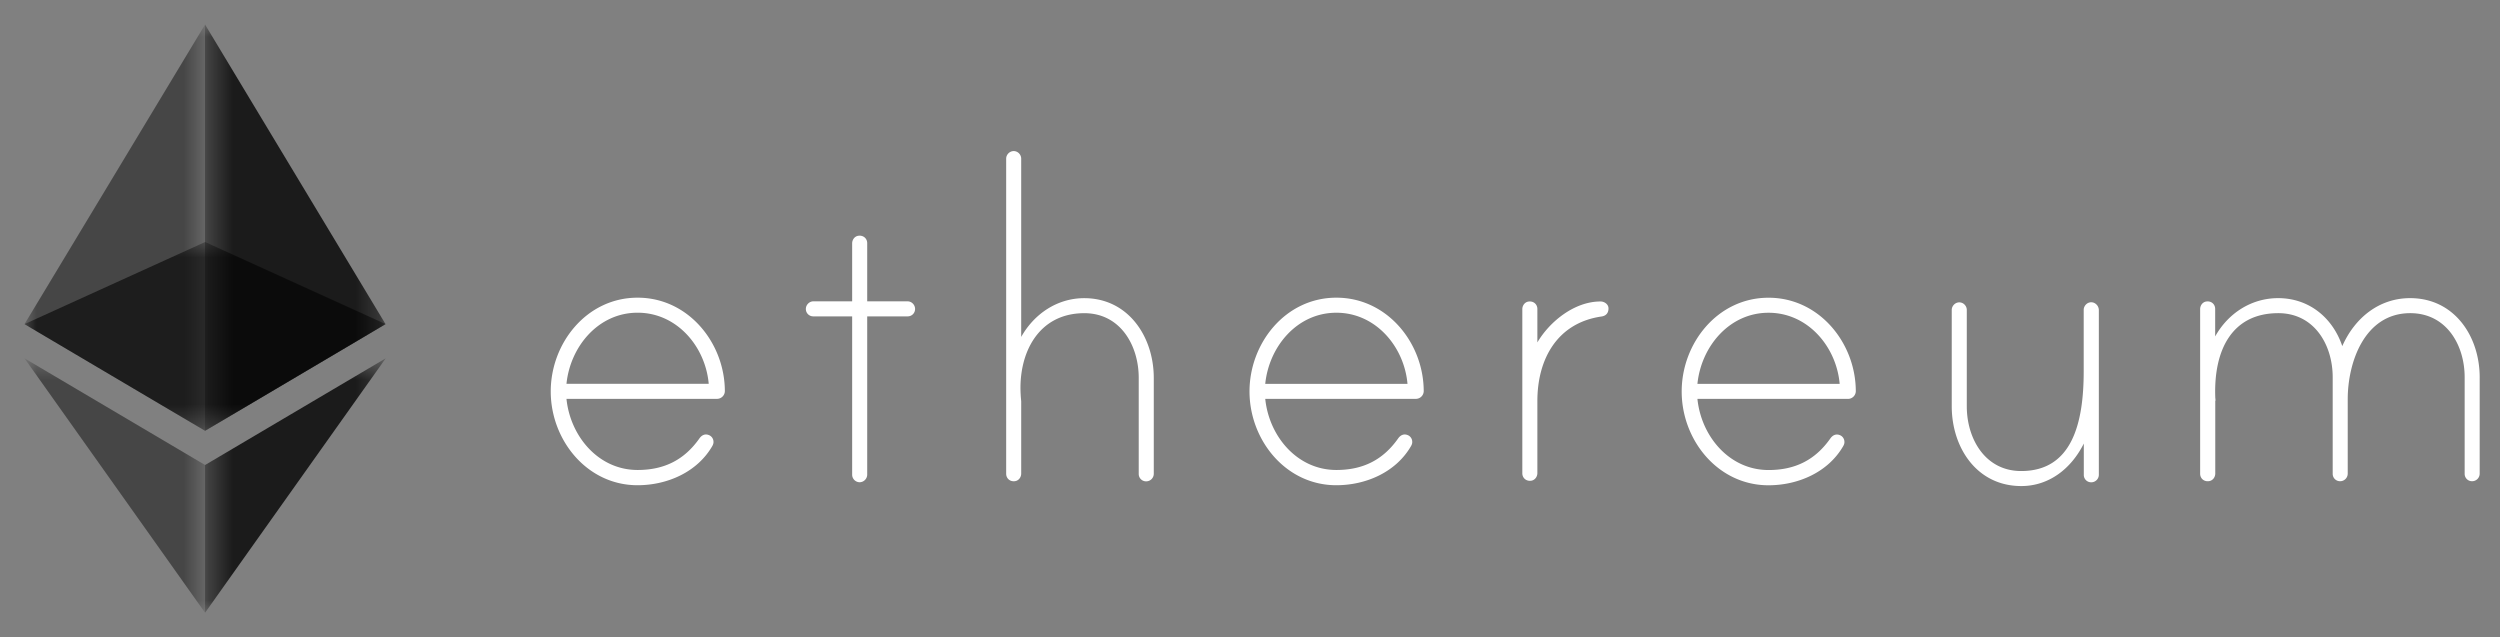 <svg xmlns="http://www.w3.org/2000/svg" width="102" height="26" fill="none"><rect width="100%" height="100%" fill="#808080" stroke="none"/><path fill="#fff" d="M29.574 15.959a.32.32 0 0 1-.319.314h-6.143c.154 1.518 1.296 2.902 2.902 2.902 1.098 0 1.913-.42 2.527-1.295.088-.121.222-.198.391-.125.093.04.158.125.174.222.016.1-.012.157-.04.214-.618 1.077-1.85 1.606-3.056 1.606-2.066 0-3.54-1.848-3.54-3.826s1.474-3.826 3.54-3.826c2.067-.004 3.56 1.84 3.564 3.814m-.658-.299c-.133-1.517-1.295-2.902-2.902-2.902-1.606 0-2.748 1.385-2.902 2.902zm8.112-3.366c.178 0 .307.153.307.307a.3.3 0 0 1-.307.307h-1.646v6.461a.315.315 0 0 1-.307.307.31.31 0 0 1-.307-.307v-6.461h-1.582a.3.3 0 0 1-.307-.307c0-.154.134-.307.307-.307h1.582V9.93c0-.15.101-.287.246-.31.206-.033.368.108.368.302v2.373zm10.046 3.124v3.915a.31.31 0 0 1-.307.306.3.3 0 0 1-.307-.306v-3.915c0-1.32-.747-2.64-2.22-2.64-1.888 0-2.704 1.651-2.595 3.342 0 .045.02.242.02.262v2.939c0 .149-.1.286-.246.31-.206.033-.367-.108-.367-.302V6.47c0-.153.133-.306.307-.306.177 0 .306.153.306.306v7.277c.53-.944 1.474-1.582 2.571-1.582 1.804 0 2.838 1.582 2.838 3.253m11.014.54a.32.32 0 0 1-.319.315h-6.147c.153 1.518 1.296 2.902 2.902 2.902 1.098 0 1.913-.42 2.526-1.295.089-.121.222-.198.392-.125.093.04.157.125.173.222.017.1-.012.157-.04.214-.617 1.077-1.848 1.606-3.055 1.606-2.066 0-3.54-1.848-3.54-3.826s1.474-3.826 3.54-3.826c2.07-.004 3.564 1.84 3.568 3.814m-.662-.298c-.133-1.517-1.296-2.902-2.902-2.902s-2.749 1.385-2.902 2.902zm8.201-3.08c0 .198-.109.307-.287.332-1.804.262-2.615 1.735-2.615 3.45v2.939c0 .149-.101.286-.246.31-.206.033-.368-.109-.368-.302v-6.696c0-.15.101-.287.247-.31.206-.033.367.108.367.302v1.364c.504-.856 1.517-1.67 2.571-1.67.153-.005.331.108.331.282m10.09 3.379a.32.32 0 0 1-.319.314h-6.143c.153 1.518 1.296 2.902 2.902 2.902 1.098 0 1.913-.42 2.526-1.295.089-.121.222-.198.392-.125.093.04.157.125.173.222.017.1-.012.157-.04.214-.617 1.077-1.848 1.606-3.055 1.606-2.067 0-3.54-1.848-3.54-3.826s1.473-3.826 3.54-3.826c2.066-.004 3.56 1.84 3.564 3.814m-.658-.299c-.133-1.517-1.296-2.902-2.902-2.902s-2.749 1.385-2.902 2.902zm10.574-3.003v6.712a.31.31 0 0 1-.307.307.3.3 0 0 1-.307-.307v-1.275c-.504 1.013-1.408 1.735-2.55 1.735-1.825 0-2.838-1.582-2.838-3.253v-3.935c0-.153.134-.307.307-.307.178 0 .307.154.307.307v3.935c0 1.32.747 2.64 2.22 2.64 2.066 0 2.55-1.934 2.55-4.068V12.64c0-.177.178-.359.396-.294a.33.33 0 0 1 .222.31m15.538 2.737v3.935a.31.31 0 0 1-.307.306.3.3 0 0 1-.306-.306v-3.935c0-1.32-.747-2.616-2.22-2.616-1.849 0-2.551 1.978-2.551 3.516v3.035a.31.31 0 0 1-.307.306.3.3 0 0 1-.306-.306v-3.935c0-1.32-.747-2.616-2.22-2.616-1.869 0-2.64 1.474-2.571 3.431 0 .044.02.133 0 .153v2.959c0 .149-.101.286-.25.31-.206.033-.367-.108-.367-.302v-6.716c0-.15.1-.287.246-.31.206-.033.367.108.367.302v1.122c.529-.945 1.473-1.562 2.571-1.562 1.251 0 2.22.791 2.615 1.957.505-1.142 1.493-1.957 2.769-1.957 1.804 0 2.837 1.558 2.837 3.229"/><g opacity=".6" transform="translate(-50 -38)"><mask id="a" width="15" height="9" x="51" y="47" maskUnits="userSpaceOnUse" style="mask-type:luminance"><path fill="#fff" d="M51 47.874h14.732v7.703H51z"/></mask><g mask="url(#a)"><path fill="#010101" d="M58.368 47.874 51 51.224l7.368 4.353 7.364-4.353z"/></g></g><g opacity=".45" transform="translate(-50 -38)"><mask id="b" width="8" height="17" x="51" y="39" maskUnits="userSpaceOnUse" style="mask-type:luminance"><path fill="#fff" d="M51 39h7.368v16.577H51z"/></mask><g mask="url(#b)"><path fill="#010101" d="m51 51.224 7.368 4.353V39z"/></g></g><g opacity=".8" transform="translate(-50 -38)"><mask id="c" width="8" height="17" x="58" y="39" maskUnits="userSpaceOnUse" style="mask-type:luminance"><path fill="#fff" d="M58.364 39h7.368v16.577h-7.368z"/></mask><g mask="url(#c)"><path fill="#010101" d="M58.365 39v16.577l7.365-4.353z"/></g></g><g opacity=".45" transform="translate(-50 -38)"><mask id="d" width="8" height="11" x="51" y="52" maskUnits="userSpaceOnUse" style="mask-type:luminance"><path fill="#fff" d="M51 52.62h7.368V63H51z"/></mask><g mask="url(#d)"><path fill="#010101" d="M51 52.62 58.368 63v-6.027z"/></g></g><g opacity=".8" transform="translate(-50 -38)"><mask id="e" width="8" height="11" x="58" y="52" maskUnits="userSpaceOnUse" style="mask-type:luminance"><path fill="#fff" d="M58.366 52.62h7.37V63h-7.37z"/></mask><g mask="url(#e)"><path fill="#010101" d="M58.366 56.973V63l7.37-10.38z"/></g></g></svg>